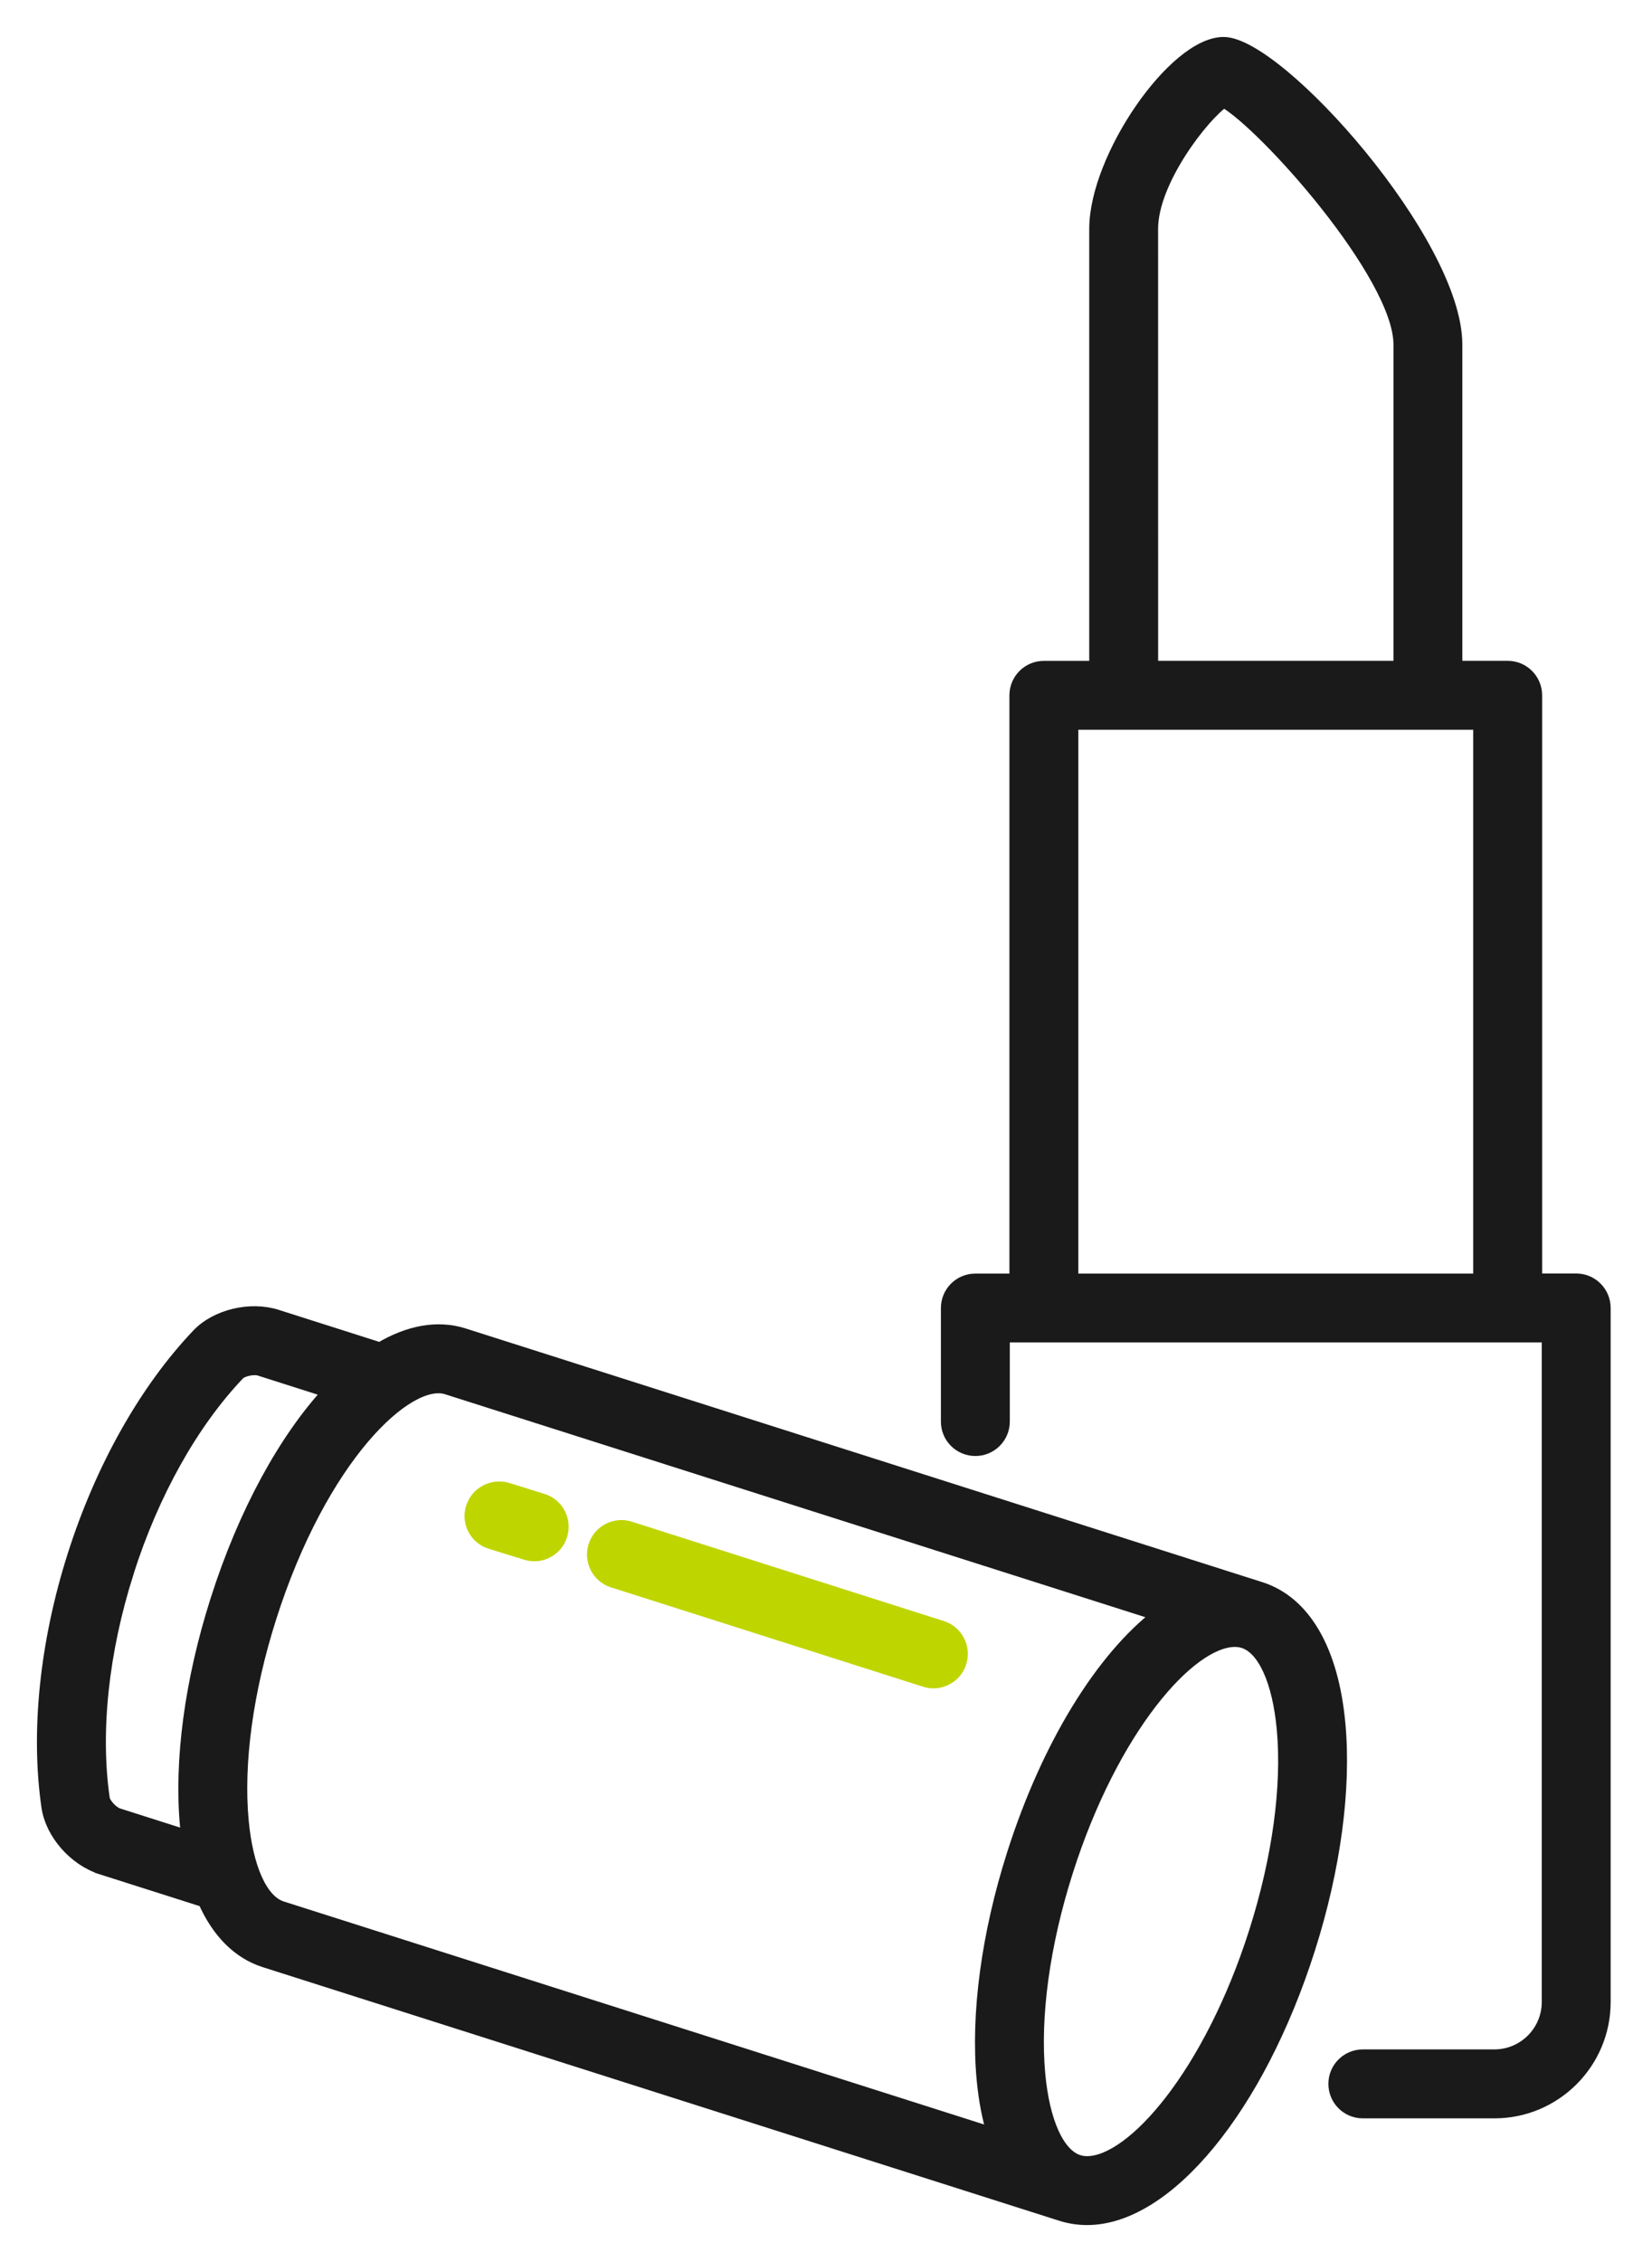 <svg width="38" height="52" viewBox="0 0 38 52" fill="none" xmlns="http://www.w3.org/2000/svg">
<path d="M22.436 33.321C22.79 33.321 23.078 33.034 23.078 32.679V30.71H35.614V46.023C35.614 46.706 35.058 47.262 34.375 47.262H31.349C30.994 47.262 30.706 47.549 30.706 47.904C30.706 48.26 30.993 48.547 31.349 48.547H34.375C35.767 48.547 36.899 47.415 36.899 46.023V30.068C36.899 29.713 36.611 29.425 36.257 29.425H35.323V15.984C35.323 15.629 35.035 15.341 34.68 15.341H33.487V7.919C33.487 5.575 29.406 1 28.144 1C27.018 1 25.205 3.628 25.205 5.261V15.342H24.012C23.657 15.342 23.369 15.629 23.369 15.985V29.427H22.436C22.081 29.427 21.793 29.714 21.793 30.07V32.68C21.793 33.034 22.08 33.321 22.436 33.321ZM26.489 5.261C26.489 4.152 27.677 2.637 28.151 2.32C29.068 2.826 32.203 6.318 32.203 7.919V15.341H26.49L26.489 5.261ZM24.654 16.626H34.037V29.427H24.654V16.626Z" fill="#1A1A1A" stroke="#1A1A1A" stroke-width="0.3"/>
<path d="M12.9 35.292C13.008 34.954 12.821 34.593 12.483 34.486L11.675 34.235C11.336 34.13 10.974 34.319 10.866 34.657C10.758 34.995 10.946 35.355 11.286 35.46L12.094 35.71C12.158 35.73 12.224 35.741 12.289 35.741C12.561 35.741 12.814 35.567 12.9 35.293V35.292Z" fill="#BFD500" stroke="#BFD500" stroke-width="0.3"/>
<path d="M14.1 36.348L21.276 38.631C21.34 38.652 21.406 38.662 21.471 38.662C21.743 38.662 21.996 38.488 22.082 38.214C22.19 37.876 22.003 37.515 21.665 37.408L14.489 35.124C14.152 35.016 13.79 35.203 13.683 35.541C13.575 35.88 13.762 36.241 14.1 36.348Z" fill="#BFD500" stroke="#BFD500" stroke-width="0.3"/>
<path d="M2.329 42.941L4.7 43.695C5.016 44.409 5.486 44.887 6.091 45.079L24.416 50.91C24.605 50.969 24.803 51 25.005 51C26.845 51 28.942 48.448 30.104 44.794C30.689 42.955 30.936 41.12 30.797 39.624C30.641 37.939 30.001 36.836 28.995 36.515L10.67 30.683C10.06 30.489 9.4 30.617 8.741 31.01L6.365 30.254C5.755 30.06 4.976 30.247 4.554 30.691C3.352 31.954 2.339 33.753 1.702 35.755C1.064 37.758 0.851 39.811 1.103 41.536C1.191 42.142 1.719 42.745 2.329 42.939V42.941ZM28.881 44.405C27.837 47.686 26.056 49.716 25.005 49.716C24.933 49.716 24.869 49.706 24.805 49.686C24.337 49.537 23.996 48.788 23.894 47.683C23.771 46.355 23.998 44.699 24.532 43.021C25.576 39.74 27.356 37.71 28.407 37.71C28.478 37.71 28.542 37.72 28.606 37.74C29.075 37.889 29.415 38.638 29.518 39.743C29.641 41.071 29.414 42.726 28.881 44.405ZM10.282 31.908L26.657 37.118C25.357 38.115 24.11 40.11 23.308 42.63C22.723 44.469 22.476 46.305 22.615 47.8C22.659 48.269 22.74 48.691 22.856 49.065L6.481 43.854C6.012 43.705 5.672 42.956 5.57 41.851C5.447 40.523 5.674 38.868 6.207 37.189C7.385 33.488 9.375 31.619 10.282 31.908ZM2.927 36.145C3.506 34.325 4.414 32.702 5.486 31.578C5.563 31.497 5.829 31.431 5.977 31.479L7.575 31.988C6.565 33.082 5.632 34.758 4.983 36.801C4.398 38.64 4.151 40.475 4.29 41.971C4.298 42.057 4.308 42.142 4.319 42.226L2.72 41.717C2.572 41.671 2.392 41.464 2.376 41.353C2.152 39.816 2.348 37.967 2.928 36.146L2.927 36.145Z" fill="#1A1A1A" stroke="#1A1A1A" stroke-width="0.3"/>
</svg>

